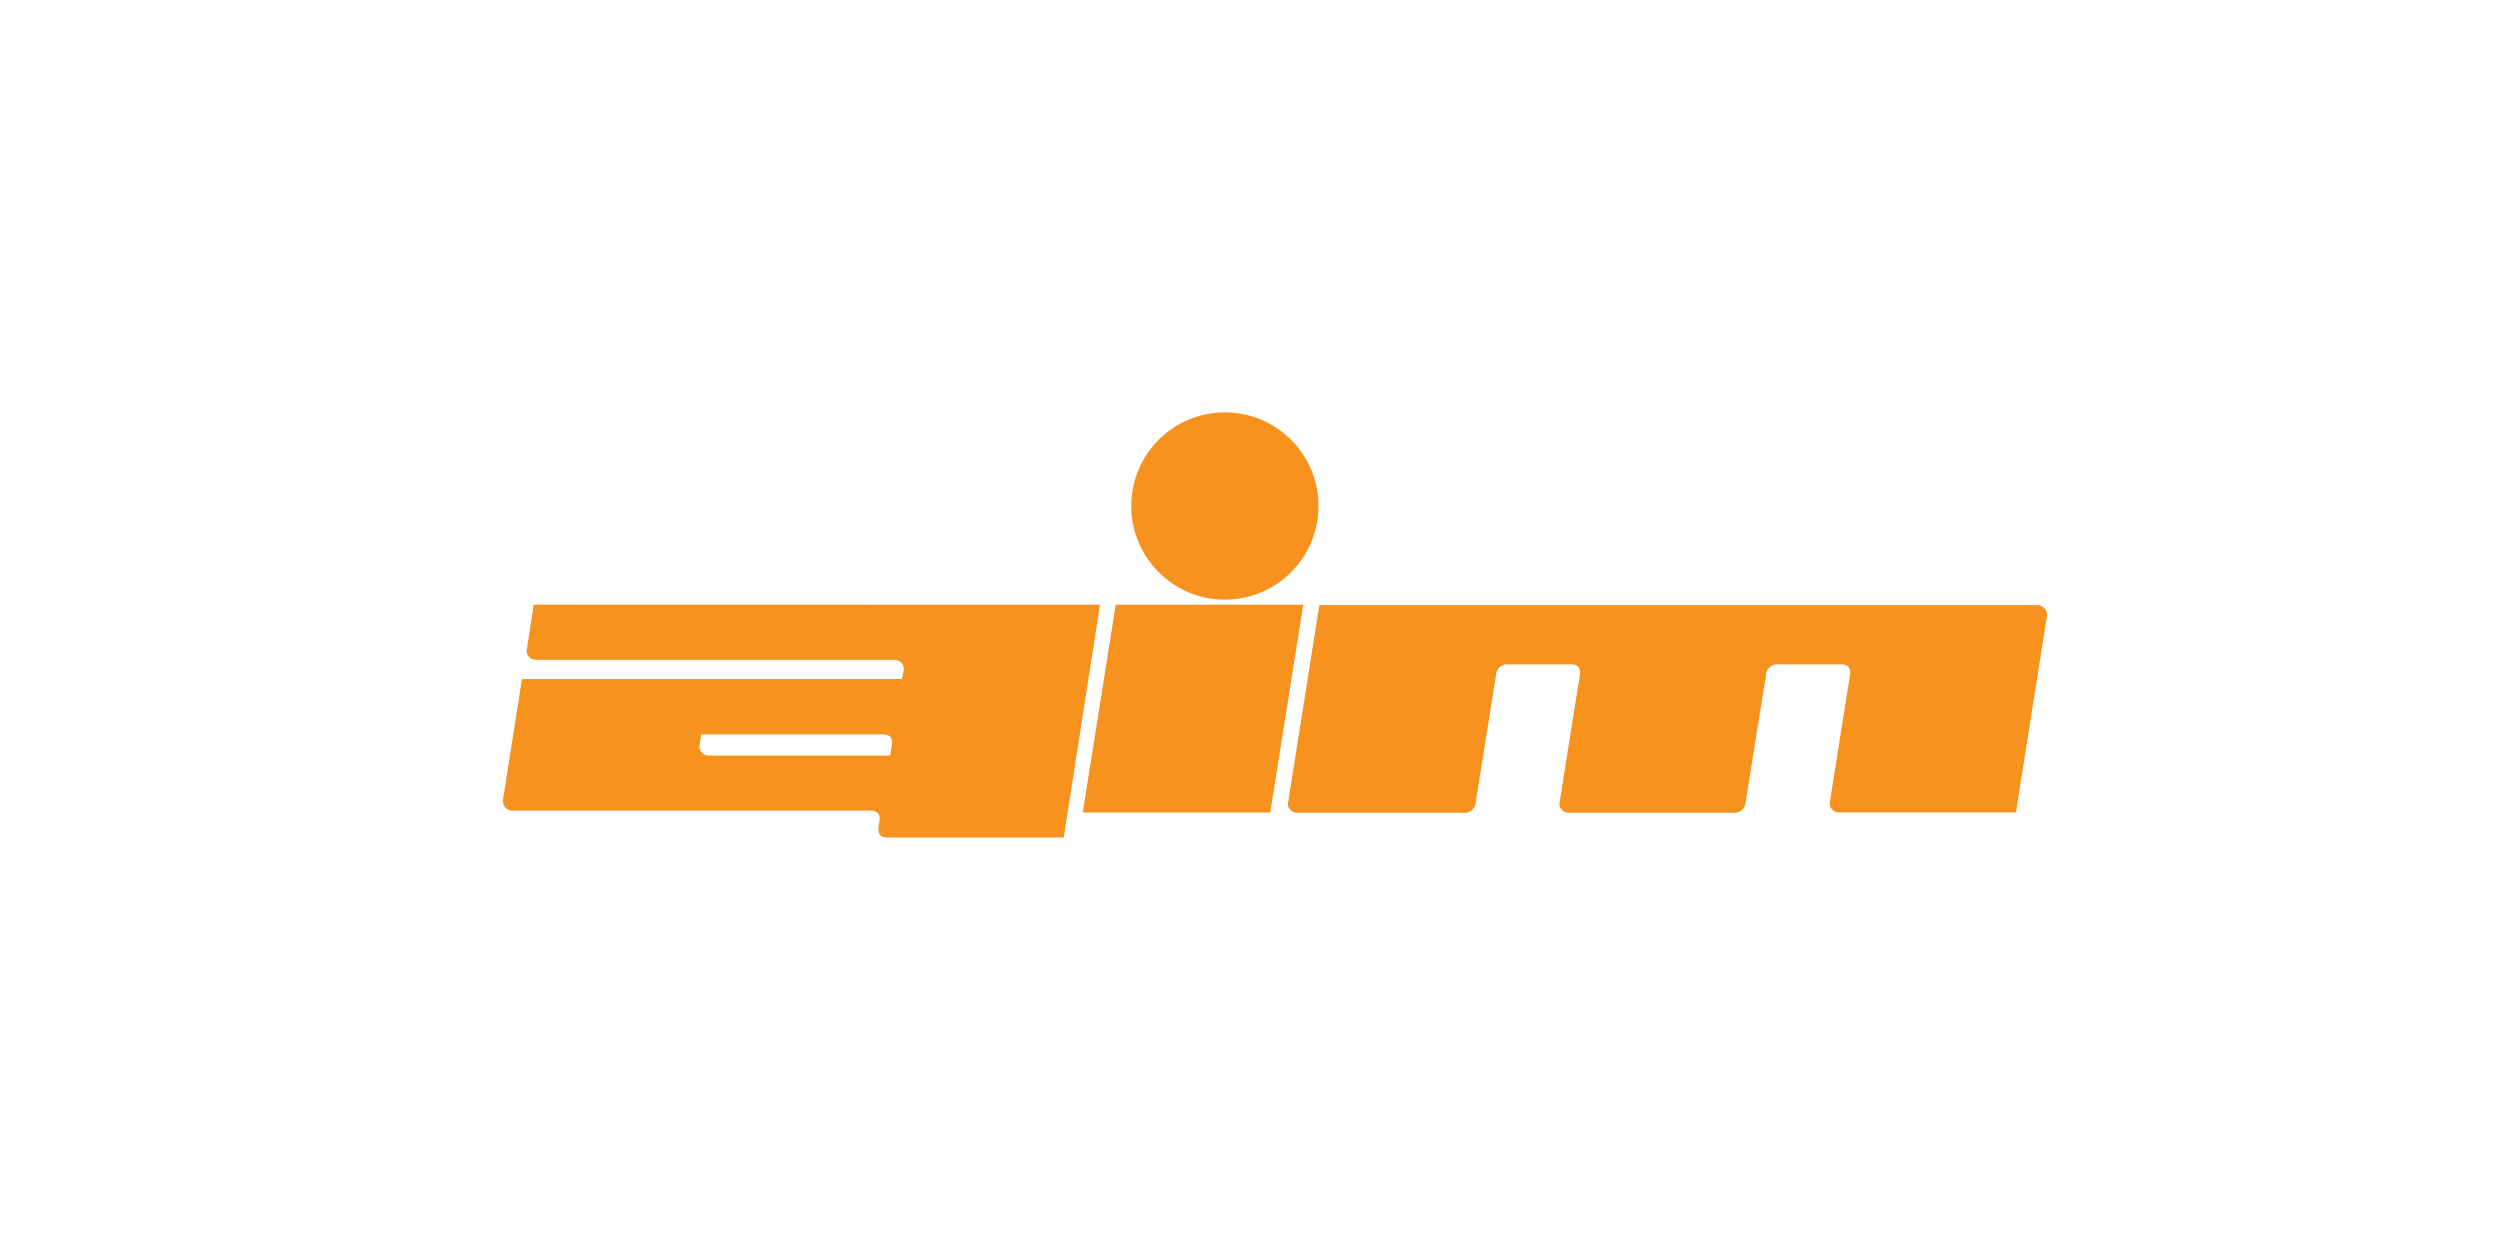 <svg xmlns="http://www.w3.org/2000/svg" viewBox="0 0 200 100"><g id="圖層_2" data-name="圖層 2"><path d="M88,48.38,85.1,67H71c-.56,0-.8-.28-.71-.85l.06-.45c.09-.57-.15-.85-.71-.85H41a.77.77,0,0,1-.76-.89l1.52-9.64h30.4l.13-.67a.7.7,0,0,0-.16-.6.74.74,0,0,0-.56-.26H42.86a.72.72,0,0,1-.55-.26.63.63,0,0,1-.16-.58l.55-3.58ZM71.35,59.61c.08-.57-.16-.86-.72-.86H56.1l-.13.83a.64.64,0,0,0,.16.59.7.7,0,0,0,.55.27H71.22Z" style="fill:#f6921d"/><path d="M101.62,65h-15l2.64-16.62h15Z" style="fill:#f6921d"/><path d="M163.76,49.26c-.49,3.11-2.13,13.44-2.48,15.73H147.1a.72.72,0,0,1-.55-.26.66.66,0,0,1-.16-.58L148,54c.08-.56-.16-.85-.72-.85h-5a.89.89,0,0,0-1,.85l-1.63,10.18a.89.89,0,0,1-1,.84H125.48a.72.72,0,0,1-.55-.26.63.63,0,0,1-.16-.58L126.39,54c.09-.56-.15-.85-.71-.85h-5a.9.9,0,0,0-1,.85l-1.62,10.18a.89.89,0,0,1-1,.84H103.76a.72.72,0,0,1-.55-.26.63.63,0,0,1-.16-.58l2.5-15.77H163A.77.77,0,0,1,163.76,49.26Z" style="fill:#f6921d"/><circle cx="97.99" cy="40.48" r="7.49" style="fill:#f6921d"/></g></svg>